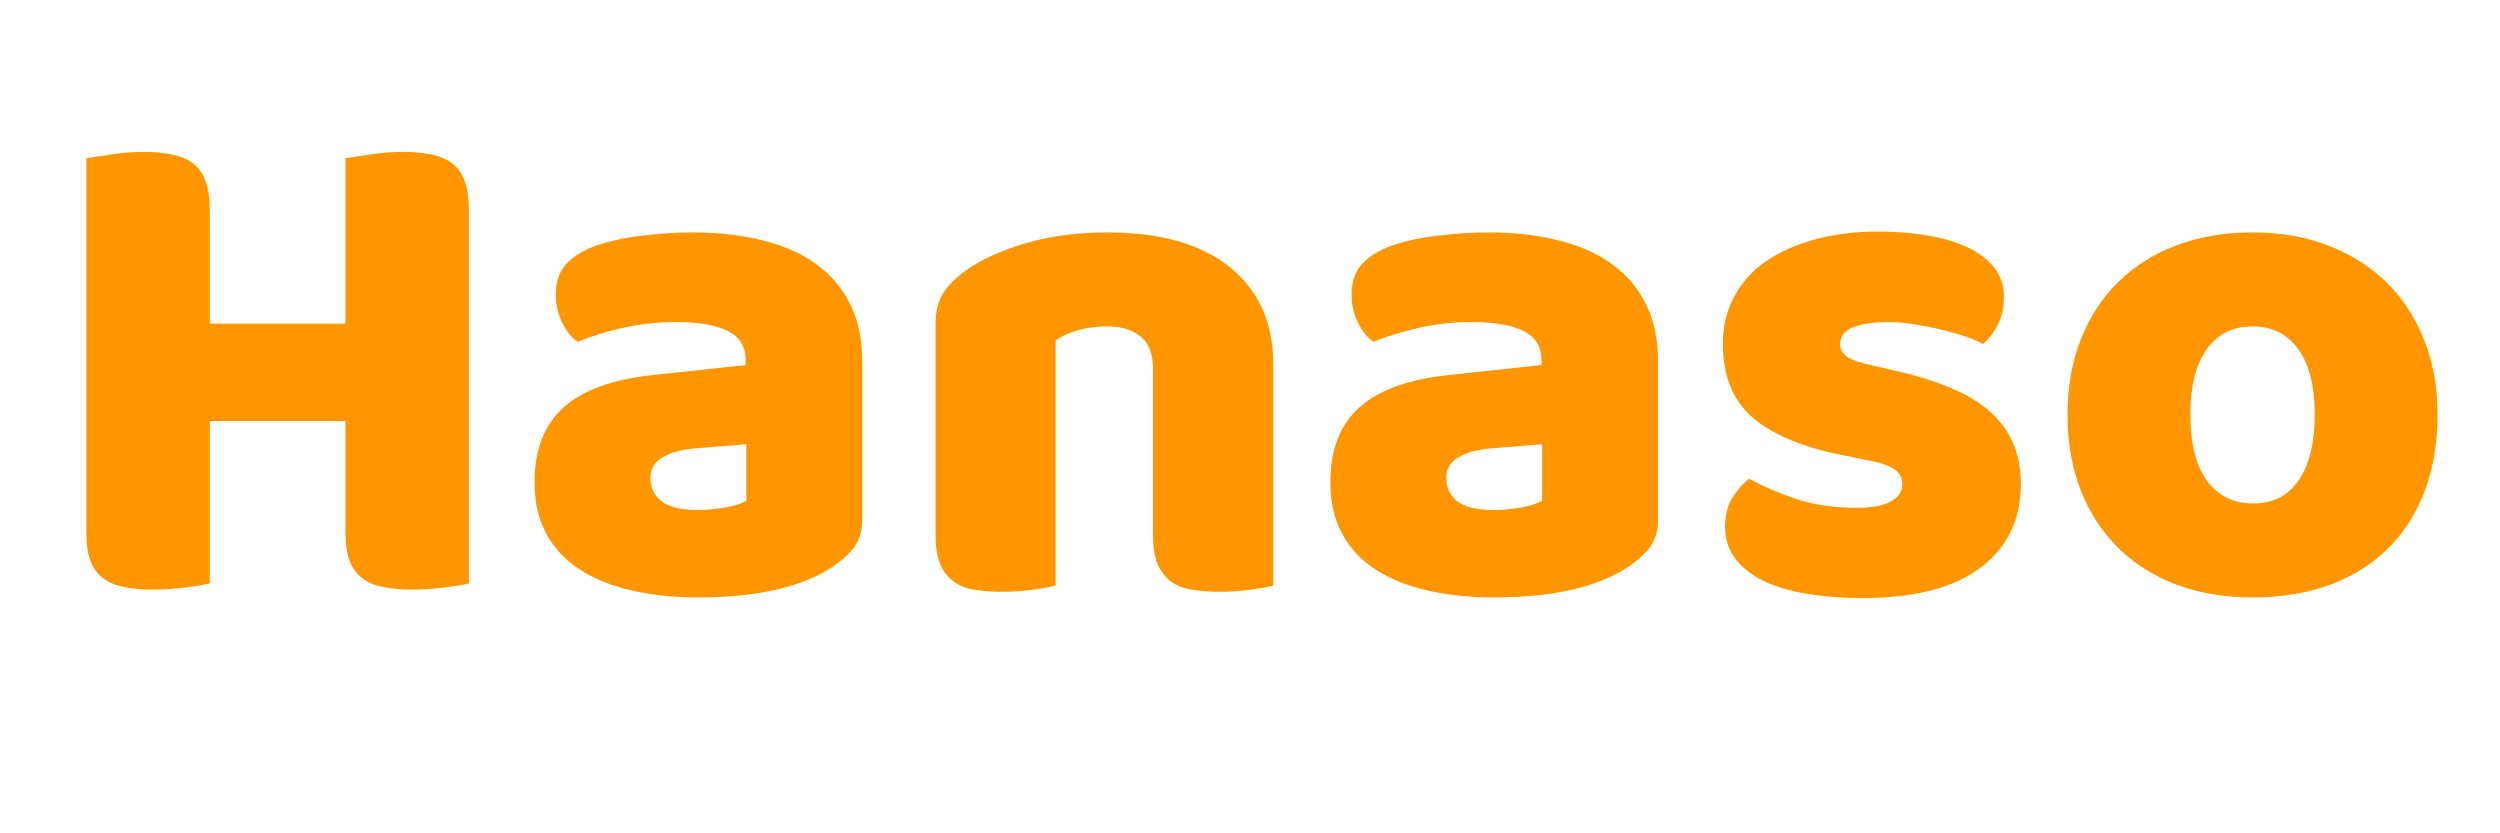 <svg xmlns="http://www.w3.org/2000/svg" xmlns:xlink="http://www.w3.org/1999/xlink" width="240" zoomAndPan="magnify" viewBox="0 0 180 60" height="80" preserveAspectRatio="xMidYMid meet" version="1.0"><defs><g/><clipPath id="b4b490f04d"><rect x="0" width="176" y="0" height="60"/></clipPath></defs><g transform="matrix(1, 0, 0, 1, 2, -0)"><g clip-path="url(#b4b490f04d)"><g fill="#ff9600" fill-opacity="1"><g transform="translate(0.901, 42.203)"><g><path d="M 30.859 -0.203 C 30.484 -0.098 29.895 0 29.094 0.094 C 28.301 0.195 27.52 0.25 26.75 0.25 C 25.969 0.25 25.281 0.188 24.688 0.062 C 24.094 -0.051 23.594 -0.258 23.188 -0.562 C 22.781 -0.863 22.473 -1.285 22.266 -1.828 C 22.066 -2.367 21.969 -3.082 21.969 -3.969 L 21.969 -11.891 L 12.203 -11.891 L 12.203 -0.203 C 11.828 -0.098 11.238 0 10.438 0.094 C 9.645 0.195 8.859 0.25 8.078 0.25 C 7.305 0.25 6.625 0.188 6.031 0.062 C 5.438 -0.051 4.938 -0.258 4.531 -0.562 C 4.125 -0.863 3.816 -1.285 3.609 -1.828 C 3.41 -2.367 3.312 -3.082 3.312 -3.969 L 3.312 -30.812 C 3.676 -30.875 4.266 -30.961 5.078 -31.078 C 5.891 -31.203 6.672 -31.266 7.422 -31.266 C 8.203 -31.266 8.891 -31.203 9.484 -31.078 C 10.078 -30.961 10.578 -30.754 10.984 -30.453 C 11.391 -30.148 11.691 -29.727 11.891 -29.188 C 12.098 -28.645 12.203 -27.93 12.203 -27.047 L 12.203 -18.906 L 21.969 -18.906 L 21.969 -30.812 C 22.344 -30.875 22.938 -30.961 23.75 -31.078 C 24.562 -31.203 25.336 -31.266 26.078 -31.266 C 26.859 -31.266 27.547 -31.203 28.141 -31.078 C 28.734 -30.961 29.234 -30.754 29.641 -30.453 C 30.047 -30.148 30.348 -29.727 30.547 -29.188 C 30.754 -28.645 30.859 -27.93 30.859 -27.047 Z M 30.859 -0.203 "/></g></g></g><g fill="#ff9600" fill-opacity="1"><g transform="translate(35.065, 42.203)"><g><path d="M 13.219 -5.484 C 13.789 -5.484 14.426 -5.539 15.125 -5.656 C 15.82 -5.781 16.336 -5.945 16.672 -6.156 L 16.672 -10.219 L 13.016 -9.922 C 12.066 -9.848 11.285 -9.641 10.672 -9.297 C 10.066 -8.961 9.766 -8.457 9.766 -7.781 C 9.766 -7.102 10.023 -6.551 10.547 -6.125 C 11.078 -5.695 11.969 -5.484 13.219 -5.484 Z M 12.812 -25.469 C 14.645 -25.469 16.312 -25.281 17.812 -24.906 C 19.32 -24.539 20.609 -23.973 21.672 -23.203 C 22.742 -22.441 23.566 -21.477 24.141 -20.312 C 24.723 -19.145 25.016 -17.766 25.016 -16.172 L 25.016 -4.781 C 25.016 -3.895 24.77 -3.172 24.281 -2.609 C 23.789 -2.055 23.207 -1.578 22.531 -1.172 C 20.32 0.148 17.219 0.812 13.219 0.812 C 11.426 0.812 9.805 0.641 8.359 0.297 C 6.922 -0.035 5.68 -0.539 4.641 -1.219 C 3.609 -1.895 2.812 -2.758 2.25 -3.812 C 1.695 -4.863 1.422 -6.082 1.422 -7.469 C 1.422 -9.812 2.113 -11.609 3.5 -12.859 C 4.895 -14.117 7.051 -14.898 9.969 -15.203 L 16.625 -15.922 L 16.625 -16.266 C 16.625 -17.254 16.191 -17.957 15.328 -18.375 C 14.461 -18.801 13.219 -19.016 11.594 -19.016 C 10.301 -19.016 9.047 -18.879 7.828 -18.609 C 6.609 -18.336 5.508 -18 4.531 -17.594 C 4.082 -17.895 3.707 -18.359 3.406 -18.984 C 3.102 -19.617 2.953 -20.273 2.953 -20.953 C 2.953 -21.828 3.16 -22.523 3.578 -23.047 C 4.004 -23.578 4.66 -24.031 5.547 -24.406 C 6.523 -24.781 7.68 -25.051 9.016 -25.219 C 10.359 -25.383 11.625 -25.469 12.812 -25.469 Z M 12.812 -25.469 "/></g></g></g><g fill="#ff9600" fill-opacity="1"><g transform="translate(62.721, 42.203)"><g><path d="M 18.297 -15.656 C 18.297 -16.707 18 -17.477 17.406 -17.969 C 16.82 -18.457 16.02 -18.703 15 -18.703 C 14.32 -18.703 13.648 -18.617 12.984 -18.453 C 12.328 -18.285 11.758 -18.031 11.281 -17.688 L 11.281 -0.047 C 10.945 0.055 10.414 0.156 9.688 0.25 C 8.957 0.352 8.203 0.406 7.422 0.406 C 6.672 0.406 6 0.352 5.406 0.25 C 4.82 0.156 4.328 -0.039 3.922 -0.344 C 3.516 -0.656 3.195 -1.07 2.969 -1.594 C 2.75 -2.125 2.641 -2.812 2.641 -3.656 L 2.641 -18.906 C 2.641 -19.82 2.832 -20.566 3.219 -21.141 C 3.613 -21.723 4.148 -22.254 4.828 -22.734 C 5.984 -23.547 7.43 -24.203 9.172 -24.703 C 10.922 -25.211 12.863 -25.469 15 -25.469 C 18.832 -25.469 21.781 -24.629 23.844 -22.953 C 25.914 -21.273 26.953 -18.945 26.953 -15.969 L 26.953 -0.047 C 26.609 0.055 26.07 0.156 25.344 0.25 C 24.613 0.352 23.859 0.406 23.078 0.406 C 22.336 0.406 21.672 0.352 21.078 0.25 C 20.484 0.156 19.984 -0.039 19.578 -0.344 C 19.172 -0.656 18.852 -1.07 18.625 -1.594 C 18.406 -2.125 18.297 -2.812 18.297 -3.656 Z M 18.297 -15.656 "/></g></g></g><g fill="#ff9600" fill-opacity="1"><g transform="translate(92.361, 42.203)"><g><path d="M 13.219 -5.484 C 13.789 -5.484 14.426 -5.539 15.125 -5.656 C 15.82 -5.781 16.336 -5.945 16.672 -6.156 L 16.672 -10.219 L 13.016 -9.922 C 12.066 -9.848 11.285 -9.641 10.672 -9.297 C 10.066 -8.961 9.766 -8.457 9.766 -7.781 C 9.766 -7.102 10.023 -6.551 10.547 -6.125 C 11.078 -5.695 11.969 -5.484 13.219 -5.484 Z M 12.812 -25.469 C 14.645 -25.469 16.312 -25.281 17.812 -24.906 C 19.32 -24.539 20.609 -23.973 21.672 -23.203 C 22.742 -22.441 23.566 -21.477 24.141 -20.312 C 24.723 -19.145 25.016 -17.766 25.016 -16.172 L 25.016 -4.781 C 25.016 -3.895 24.77 -3.172 24.281 -2.609 C 23.789 -2.055 23.207 -1.578 22.531 -1.172 C 20.32 0.148 17.219 0.812 13.219 0.812 C 11.426 0.812 9.805 0.641 8.359 0.297 C 6.922 -0.035 5.68 -0.539 4.641 -1.219 C 3.609 -1.895 2.812 -2.758 2.25 -3.812 C 1.695 -4.863 1.422 -6.082 1.422 -7.469 C 1.422 -9.812 2.113 -11.609 3.5 -12.859 C 4.895 -14.117 7.051 -14.898 9.969 -15.203 L 16.625 -15.922 L 16.625 -16.266 C 16.625 -17.254 16.191 -17.957 15.328 -18.375 C 14.461 -18.801 13.219 -19.016 11.594 -19.016 C 10.301 -19.016 9.047 -18.879 7.828 -18.609 C 6.609 -18.336 5.508 -18 4.531 -17.594 C 4.082 -17.895 3.707 -18.359 3.406 -18.984 C 3.102 -19.617 2.953 -20.273 2.953 -20.953 C 2.953 -21.828 3.16 -22.523 3.578 -23.047 C 4.004 -23.578 4.66 -24.031 5.547 -24.406 C 6.523 -24.781 7.68 -25.051 9.016 -25.219 C 10.359 -25.383 11.625 -25.469 12.812 -25.469 Z M 12.812 -25.469 "/></g></g></g><g fill="#ff9600" fill-opacity="1"><g transform="translate(120.017, 42.203)"><g><path d="M 23.484 -7.375 C 23.484 -4.801 22.516 -2.785 20.578 -1.328 C 18.648 0.129 15.805 0.859 12.047 0.859 C 10.629 0.859 9.305 0.754 8.078 0.547 C 6.859 0.348 5.816 0.039 4.953 -0.375 C 4.086 -0.801 3.41 -1.336 2.922 -1.984 C 2.43 -2.629 2.188 -3.391 2.188 -4.266 C 2.188 -5.078 2.352 -5.766 2.688 -6.328 C 3.031 -6.891 3.441 -7.359 3.922 -7.734 C 4.898 -7.191 6.023 -6.707 7.297 -6.281 C 8.566 -5.852 10.031 -5.641 11.688 -5.641 C 12.738 -5.641 13.547 -5.789 14.109 -6.094 C 14.672 -6.406 14.953 -6.816 14.953 -7.328 C 14.953 -7.797 14.75 -8.164 14.344 -8.438 C 13.938 -8.707 13.254 -8.926 12.297 -9.094 L 10.781 -9.406 C 7.832 -9.977 5.633 -10.883 4.188 -12.125 C 2.75 -13.363 2.031 -15.133 2.031 -17.438 C 2.031 -18.695 2.301 -19.832 2.844 -20.844 C 3.383 -21.863 4.145 -22.711 5.125 -23.391 C 6.113 -24.066 7.297 -24.594 8.672 -24.969 C 10.047 -25.344 11.562 -25.531 13.219 -25.531 C 14.469 -25.531 15.645 -25.438 16.75 -25.25 C 17.852 -25.062 18.812 -24.781 19.625 -24.406 C 20.438 -24.031 21.078 -23.547 21.547 -22.953 C 22.023 -22.359 22.266 -21.656 22.266 -20.844 C 22.266 -20.062 22.117 -19.391 21.828 -18.828 C 21.547 -18.273 21.188 -17.812 20.75 -17.438 C 20.477 -17.602 20.066 -17.781 19.516 -17.969 C 18.973 -18.156 18.379 -18.32 17.734 -18.469 C 17.098 -18.625 16.445 -18.754 15.781 -18.859 C 15.125 -18.961 14.523 -19.016 13.984 -19.016 C 12.859 -19.016 11.988 -18.883 11.375 -18.625 C 10.77 -18.375 10.469 -17.977 10.469 -17.438 C 10.469 -17.062 10.633 -16.754 10.969 -16.516 C 11.312 -16.285 11.961 -16.066 12.922 -15.859 L 14.484 -15.5 C 17.742 -14.758 20.055 -13.734 21.422 -12.422 C 22.797 -11.117 23.484 -9.438 23.484 -7.375 Z M 23.484 -7.375 "/></g></g></g><g fill="#ff9600" fill-opacity="1"><g transform="translate(145.284, 42.203)"><g><path d="M 28.219 -12.359 C 28.219 -10.254 27.895 -8.379 27.25 -6.734 C 26.602 -5.086 25.695 -3.707 24.531 -2.594 C 23.363 -1.477 21.961 -0.629 20.328 -0.047 C 18.703 0.523 16.891 0.812 14.891 0.812 C 12.891 0.812 11.078 0.508 9.453 -0.094 C 7.828 -0.707 6.43 -1.582 5.266 -2.719 C 4.098 -3.852 3.191 -5.234 2.547 -6.859 C 1.898 -8.484 1.578 -10.316 1.578 -12.359 C 1.578 -14.359 1.898 -16.172 2.547 -17.797 C 3.191 -19.422 4.098 -20.801 5.266 -21.938 C 6.43 -23.07 7.828 -23.941 9.453 -24.547 C 11.078 -25.16 12.891 -25.469 14.891 -25.469 C 16.891 -25.469 18.703 -25.156 20.328 -24.531 C 21.961 -23.906 23.363 -23.023 24.531 -21.891 C 25.695 -20.754 26.602 -19.367 27.25 -17.734 C 27.895 -16.109 28.219 -14.316 28.219 -12.359 Z M 10.422 -12.359 C 10.422 -10.285 10.816 -8.695 11.609 -7.594 C 12.41 -6.5 13.523 -5.953 14.953 -5.953 C 16.367 -5.953 17.457 -6.508 18.219 -7.625 C 18.988 -8.738 19.375 -10.316 19.375 -12.359 C 19.375 -14.391 18.984 -15.953 18.203 -17.047 C 17.422 -18.148 16.316 -18.703 14.891 -18.703 C 13.473 -18.703 12.375 -18.148 11.594 -17.047 C 10.812 -15.953 10.422 -14.391 10.422 -12.359 Z M 10.422 -12.359 "/></g></g></g></g></g></svg>